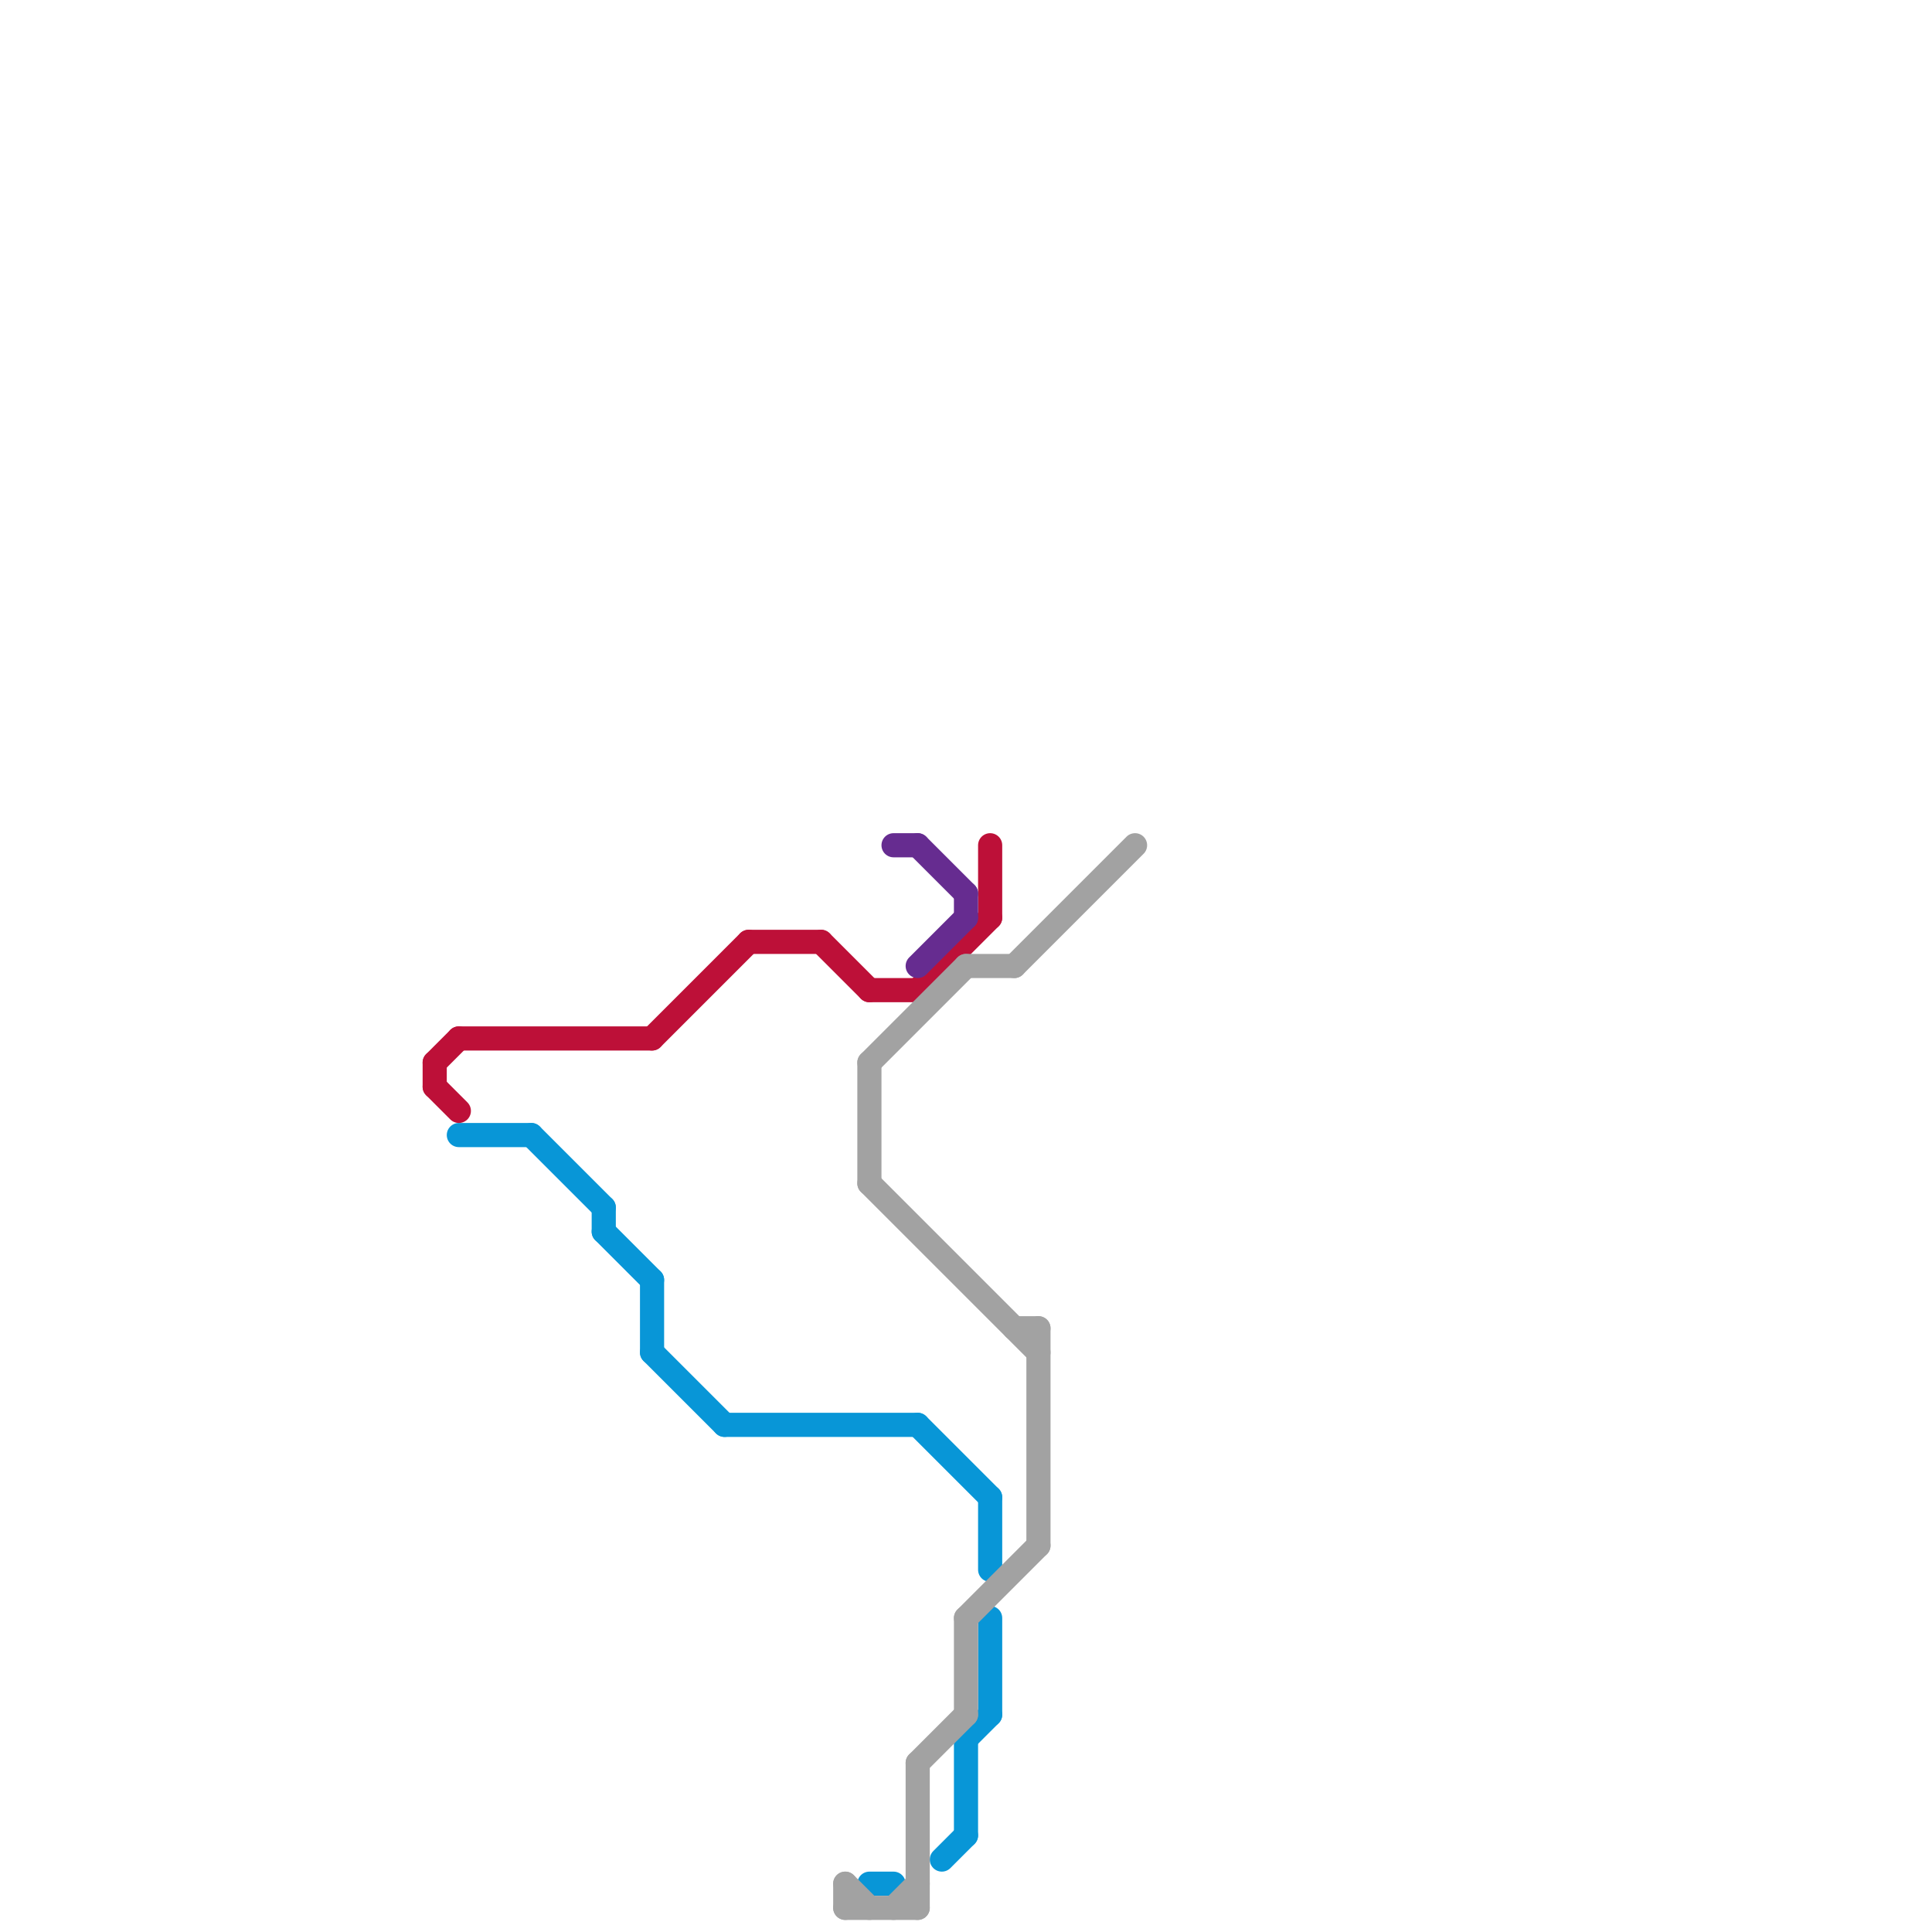 
<svg version="1.1" xmlns="http://www.w3.org/2000/svg" viewBox="0 0 80 80">
<style>text { font: 1px Helvetica; font-weight: 600; white-space: pre; dominant-baseline: central; } line { stroke-width: 1; fill: none; stroke-linecap: round; stroke-linejoin: round; } .c0 { stroke: #0896d7 } .c1 { stroke: #bd1038 } .c2 { stroke: #662c90 } .c3 { stroke: #a2a2a2 }</style><defs><g id="cmd-bd1038"><circle r="0.5" fill="#bd1038"/><circle r="0.25" fill="#fff"/></g><g id="cmd-0896d7"><circle r="0.5" fill="#0896d7"/><circle r="0.25" fill="#fff"/></g><g id="cmd-a2a2a2"><circle r="0.5" fill="#a2a2a2"/><circle r="0.25" fill="#fff"/></g><g id="cmd-662c90"><circle r="0.5" fill="#662c90"/><circle r="0.25" fill="#fff"/></g><g id="clg-662c90"><circle r="0.6" fill="#662c90"/><circle r="0.3" fill="#fff"/></g></defs><line class="c0" x1="19" y1="47" x2="22" y2="47"/><line class="c0" x1="40" y1="72" x2="40" y2="76"/><line class="c0" x1="36" y1="78" x2="37" y2="78"/><line class="c0" x1="41" y1="62" x2="41" y2="65"/><line class="c0" x1="27" y1="53" x2="27" y2="56"/><line class="c0" x1="27" y1="56" x2="30" y2="59"/><line class="c0" x1="25" y1="50" x2="25" y2="51"/><line class="c0" x1="30" y1="59" x2="38" y2="59"/><line class="c0" x1="25" y1="51" x2="27" y2="53"/><line class="c0" x1="41" y1="67" x2="41" y2="71"/><line class="c0" x1="38" y1="59" x2="41" y2="62"/><line class="c0" x1="39" y1="77" x2="40" y2="76"/><line class="c0" x1="22" y1="47" x2="25" y2="50"/><line class="c0" x1="40" y1="72" x2="41" y2="71"/><line class="c1" x1="18" y1="44" x2="18" y2="45"/><line class="c1" x1="41" y1="35" x2="41" y2="38"/><line class="c1" x1="27" y1="43" x2="31" y2="39"/><line class="c1" x1="38" y1="41" x2="41" y2="38"/><line class="c1" x1="31" y1="39" x2="34" y2="39"/><line class="c1" x1="34" y1="39" x2="36" y2="41"/><line class="c1" x1="18" y1="44" x2="19" y2="43"/><line class="c1" x1="19" y1="43" x2="27" y2="43"/><line class="c1" x1="18" y1="45" x2="19" y2="46"/><line class="c1" x1="36" y1="41" x2="38" y2="41"/><line class="c2" x1="40" y1="37" x2="40" y2="38"/><line class="c2" x1="38" y1="40" x2="40" y2="38"/><line class="c2" x1="38" y1="35" x2="40" y2="37"/><line class="c2" x1="37" y1="35" x2="38" y2="35"/><line class="c3" x1="37" y1="79" x2="38" y2="78"/><line class="c3" x1="36" y1="49" x2="43" y2="56"/><line class="c3" x1="35" y1="78" x2="35" y2="79"/><line class="c3" x1="40" y1="40" x2="42" y2="40"/><line class="c3" x1="38" y1="73" x2="38" y2="79"/><line class="c3" x1="43" y1="55" x2="43" y2="64"/><line class="c3" x1="35" y1="79" x2="38" y2="79"/><line class="c3" x1="36" y1="44" x2="40" y2="40"/><line class="c3" x1="38" y1="73" x2="40" y2="71"/><line class="c3" x1="40" y1="67" x2="43" y2="64"/><line class="c3" x1="35" y1="78" x2="36" y2="79"/><line class="c3" x1="42" y1="40" x2="47" y2="35"/><line class="c3" x1="36" y1="44" x2="36" y2="49"/><line class="c3" x1="40" y1="67" x2="40" y2="71"/><line class="c3" x1="42" y1="55" x2="43" y2="55"/>
</svg>
